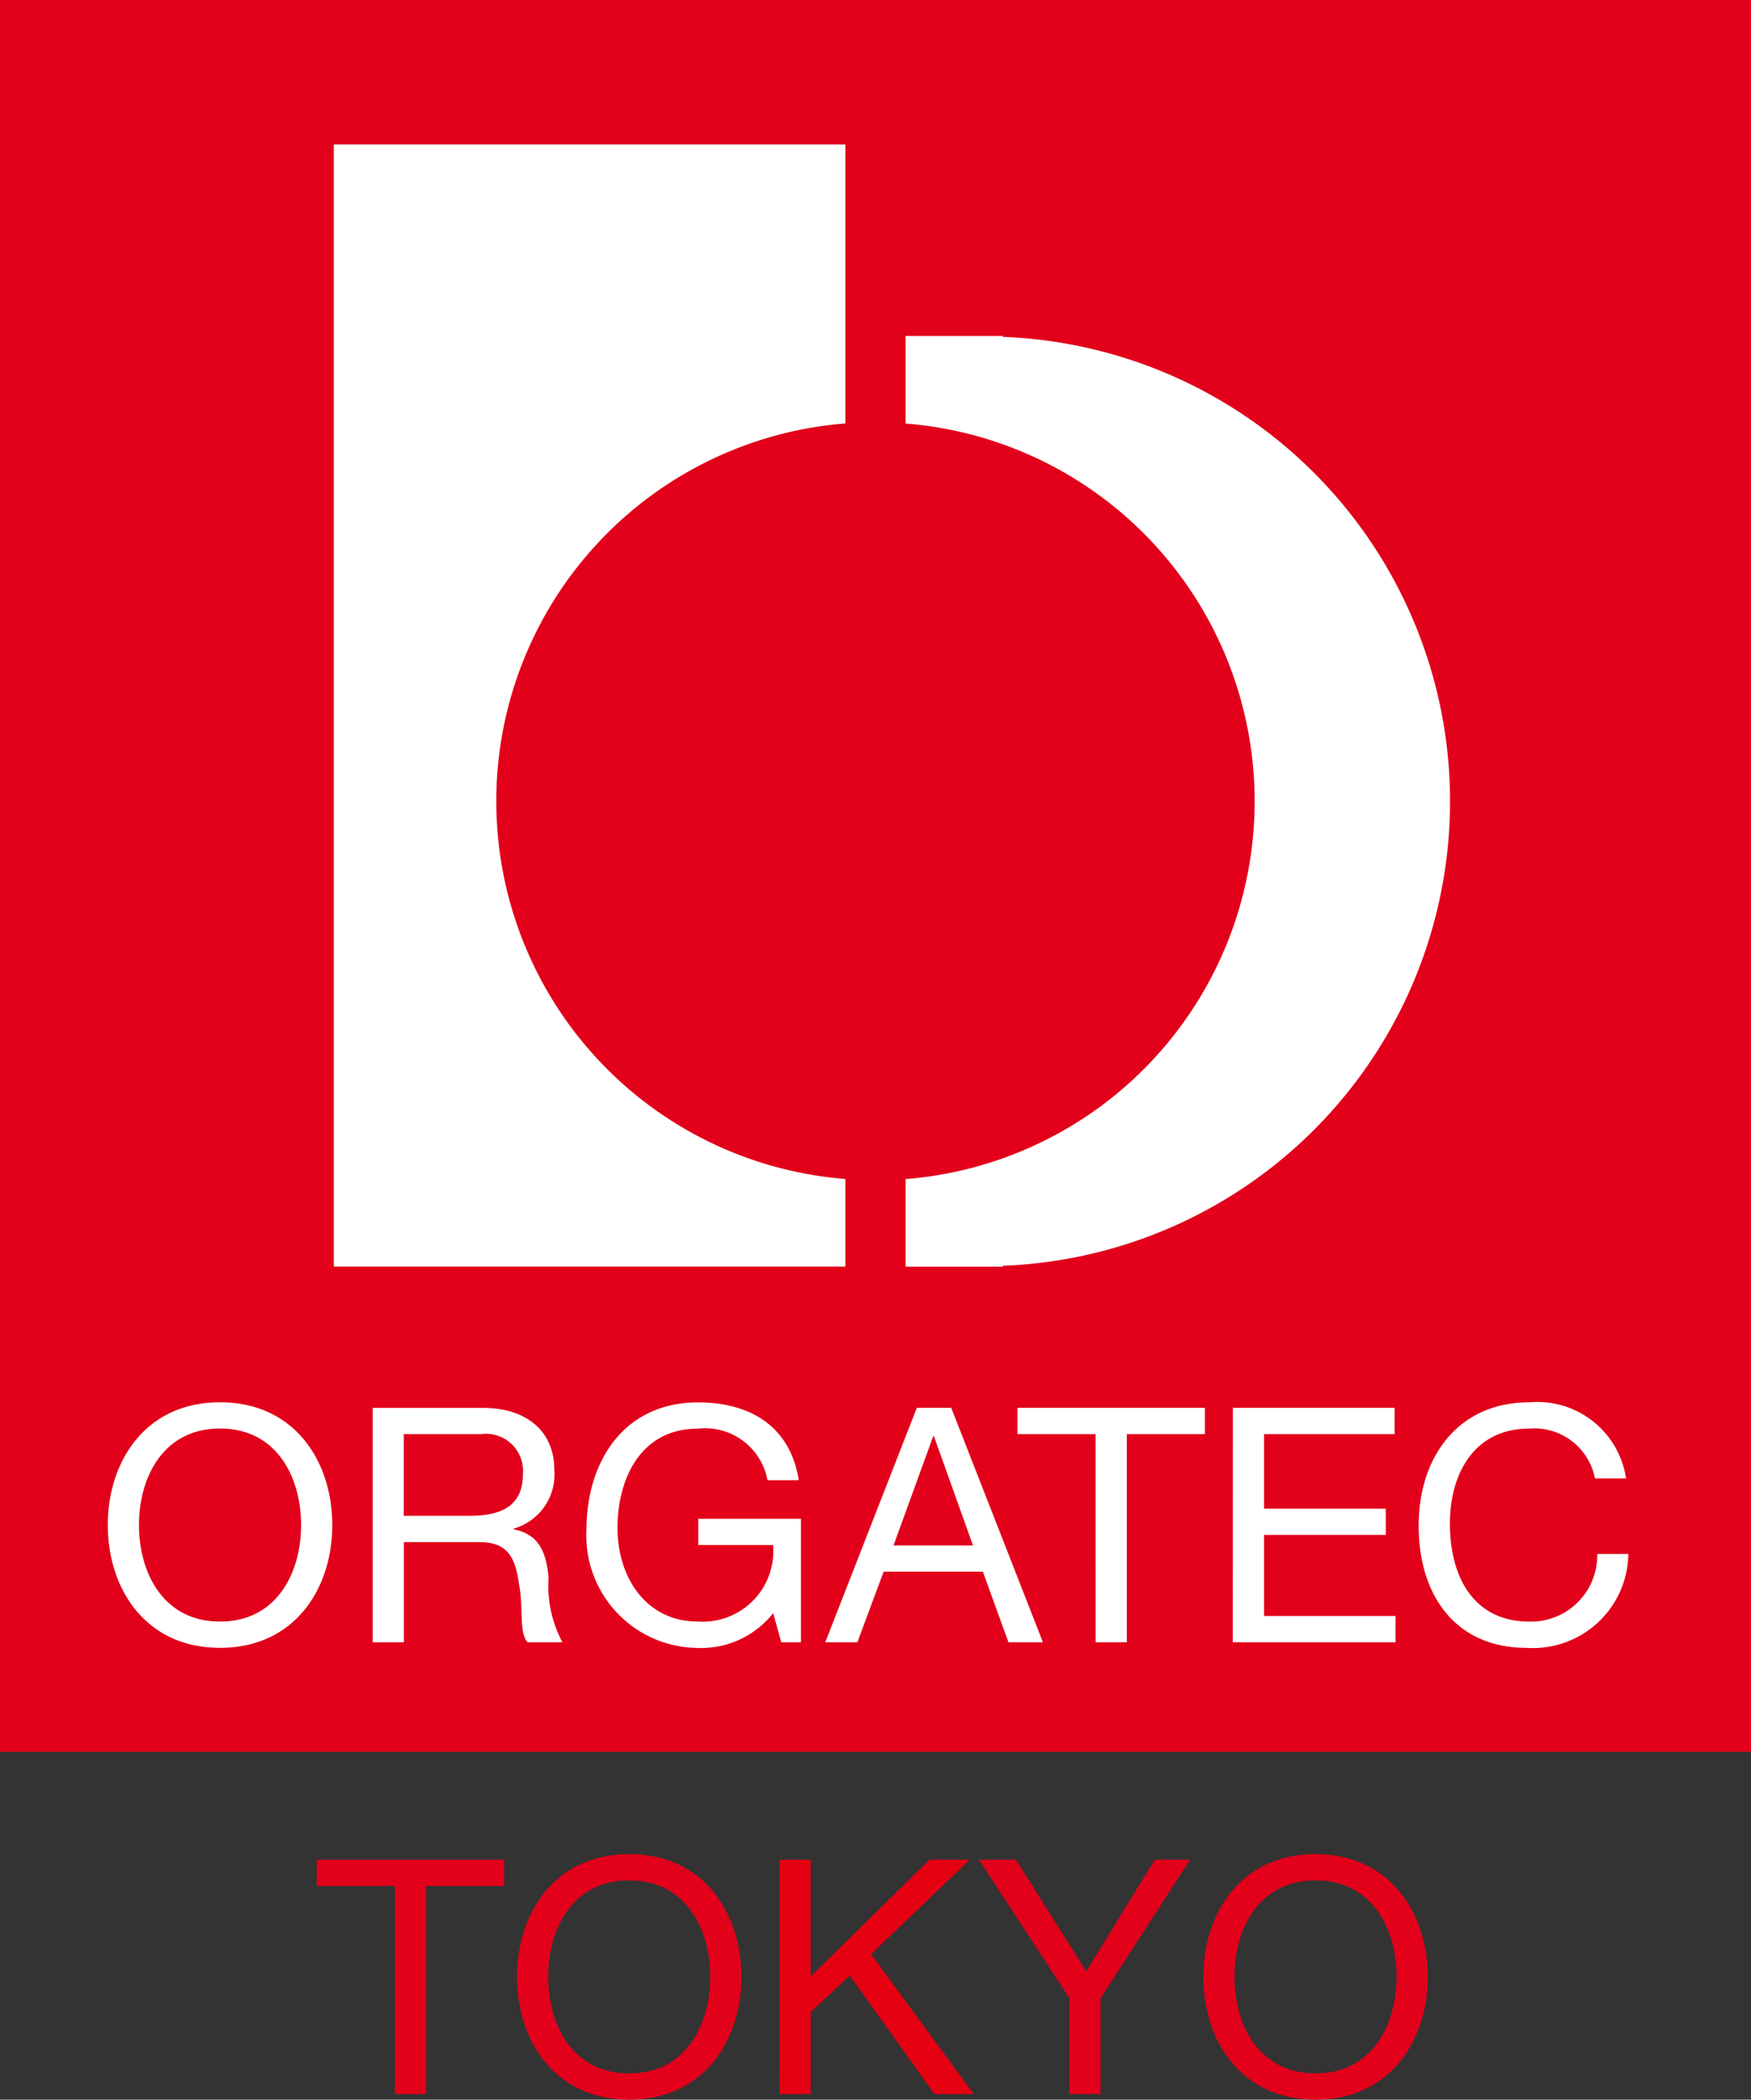 <svg id="グループ_3281" data-name="グループ 3281" xmlns="http://www.w3.org/2000/svg" xmlns:xlink="http://www.w3.org/1999/xlink" width="60" height="71.917" viewBox="0 0 60 71.917">
  <rect x="0" y="0" width="60" height="71.917" fill="#333333" stroke="none"/>
  <defs>
    <clipPath id="clip-path">
      <rect id="長方形_2409" data-name="長方形 2409" width="60" height="71.917" fill="none"/>
    </clipPath>
  </defs>
  <rect id="長方形_2408" data-name="長方形 2408" width="60" height="60" fill="#e2001a"/>
  <g id="グループ_3280" data-name="グループ 3280">
    <g id="グループ_3279" data-name="グループ 3279" clip-path="url(#clip-path)">
      <path id="パス_66160" data-name="パス 66160" d="M83.521,42.077A15.925,15.925,0,0,0,68.2,26.171v-.032H64.864v3a12.979,12.979,0,0,1,0,25.878v3H68.2v-.031A15.925,15.925,0,0,0,83.521,42.077M62.8,19.579H45.27V58.014H62.8v-3a12.979,12.979,0,0,1,0-25.878Z" transform="translate(-33.833 -14.632)" fill="#fff"/>
      <path id="パス_66161" data-name="パス 66161" d="M14.623,194.315c0,2.182,1.293,4.206,3.846,4.206s3.846-2.024,3.846-4.206-1.293-4.205-3.846-4.205-3.846,2.024-3.846,4.205m1.068,0c0-1.619.821-3.306,2.778-3.306s2.777,1.687,2.777,3.306-.821,3.306-2.777,3.306-2.778-1.687-2.778-3.306M24.765,194v-2.8h2.654a1.27,1.27,0,0,1,1.428,1.372c0,1.17-.855,1.428-1.856,1.428ZM23.7,198.33h1.068V194.9h2.609c1.035,0,1.226.663,1.338,1.45.157.787-.011,1.653.292,1.979H30.2a4.11,4.11,0,0,1-.473-2.215c-.078-.787-.27-1.473-1.2-1.653v-.023a1.926,1.926,0,0,0,1.394-2.035c0-1.282-.933-2.1-2.44-2.1H23.7Zm14,0h.675V194.1h-3.52v.9h2.564a2.419,2.419,0,0,1-2.575,2.62c-1.788,0-2.755-1.529-2.755-3.2,0-1.72.81-3.407,2.755-3.407a2.175,2.175,0,0,1,2.384,1.766H38.3c-.3-1.878-1.7-2.665-3.452-2.665-2.541,0-3.823,2.024-3.823,4.363a3.848,3.848,0,0,0,3.823,4.048,3.144,3.144,0,0,0,2.575-1.192Zm1.508,0h1.1l.9-2.418h3.4l.877,2.418h1.181L43.524,190.3H42.345Zm3.7-7.061h.022l1.339,3.745H41.546Zm5.564,7.061H49.54V191.2h2.676v-.9H45.794v.9h2.677Zm4.7,0h5.577v-.9H54.243v-2.777h4.172v-.9H54.243V191.2h4.475v-.9H53.175Zm13.475-5.611a3.072,3.072,0,0,0-3.306-2.608c-2.474,0-3.8,1.9-3.8,4.228s1.214,4.183,3.71,4.183a3.269,3.269,0,0,0,3.475-3.216H65.66a2.271,2.271,0,0,1-2.316,2.317c-1.922,0-2.732-1.529-2.732-3.362,0-1.675.81-3.25,2.721-3.25a2.115,2.115,0,0,1,2.249,1.709Z" transform="translate(-10.929 -142.08)" fill="#fff"/>
      <path id="パス_66162" data-name="パス 66162" d="M45.646,253.023H42.97v-.9h6.42v.9H46.714v7.128H45.646Z" transform="translate(-32.114 -188.425)" fill="#e2001a"/>
      <path id="パス_66163" data-name="パス 66163" d="M73.964,251.366c2.552,0,3.845,2.024,3.845,4.205s-1.293,4.205-3.845,4.205-3.845-2.024-3.845-4.205,1.293-4.205,3.845-4.205m0,7.511c1.956,0,2.777-1.687,2.777-3.306s-.821-3.306-2.777-3.306-2.777,1.686-2.777,3.306.821,3.306,2.777,3.306" transform="translate(-52.404 -187.86)" fill="#e2001a"/>
      <path id="パス_66164" data-name="パス 66164" d="M105.724,252.123h1.068v4l4.07-4h1.383l-3.384,3.238,3.519,4.79h-1.349l-2.9-4.059-1.338,1.248v2.811h-1.068Z" transform="translate(-79.013 -188.425)" fill="#e50012"/>
      <path id="パス_66165" data-name="パス 66165" d="M136.932,256.867v3.283h-1.068v-3.283l-3.1-4.745h1.27l2.406,3.823,2.35-3.823H140Z" transform="translate(-99.219 -188.425)" fill="#e2001a"/>
      <path id="パス_66166" data-name="パス 66166" d="M167.049,251.366c2.552,0,3.845,2.024,3.845,4.205s-1.293,4.205-3.845,4.205-3.845-2.024-3.845-4.205,1.293-4.205,3.845-4.205m0,7.511c1.956,0,2.777-1.687,2.777-3.306s-.821-3.306-2.777-3.306-2.777,1.686-2.777,3.306.821,3.306,2.777,3.306" transform="translate(-121.971 -187.86)" fill="#e2001a"/>
    </g>
  </g>
</svg>
